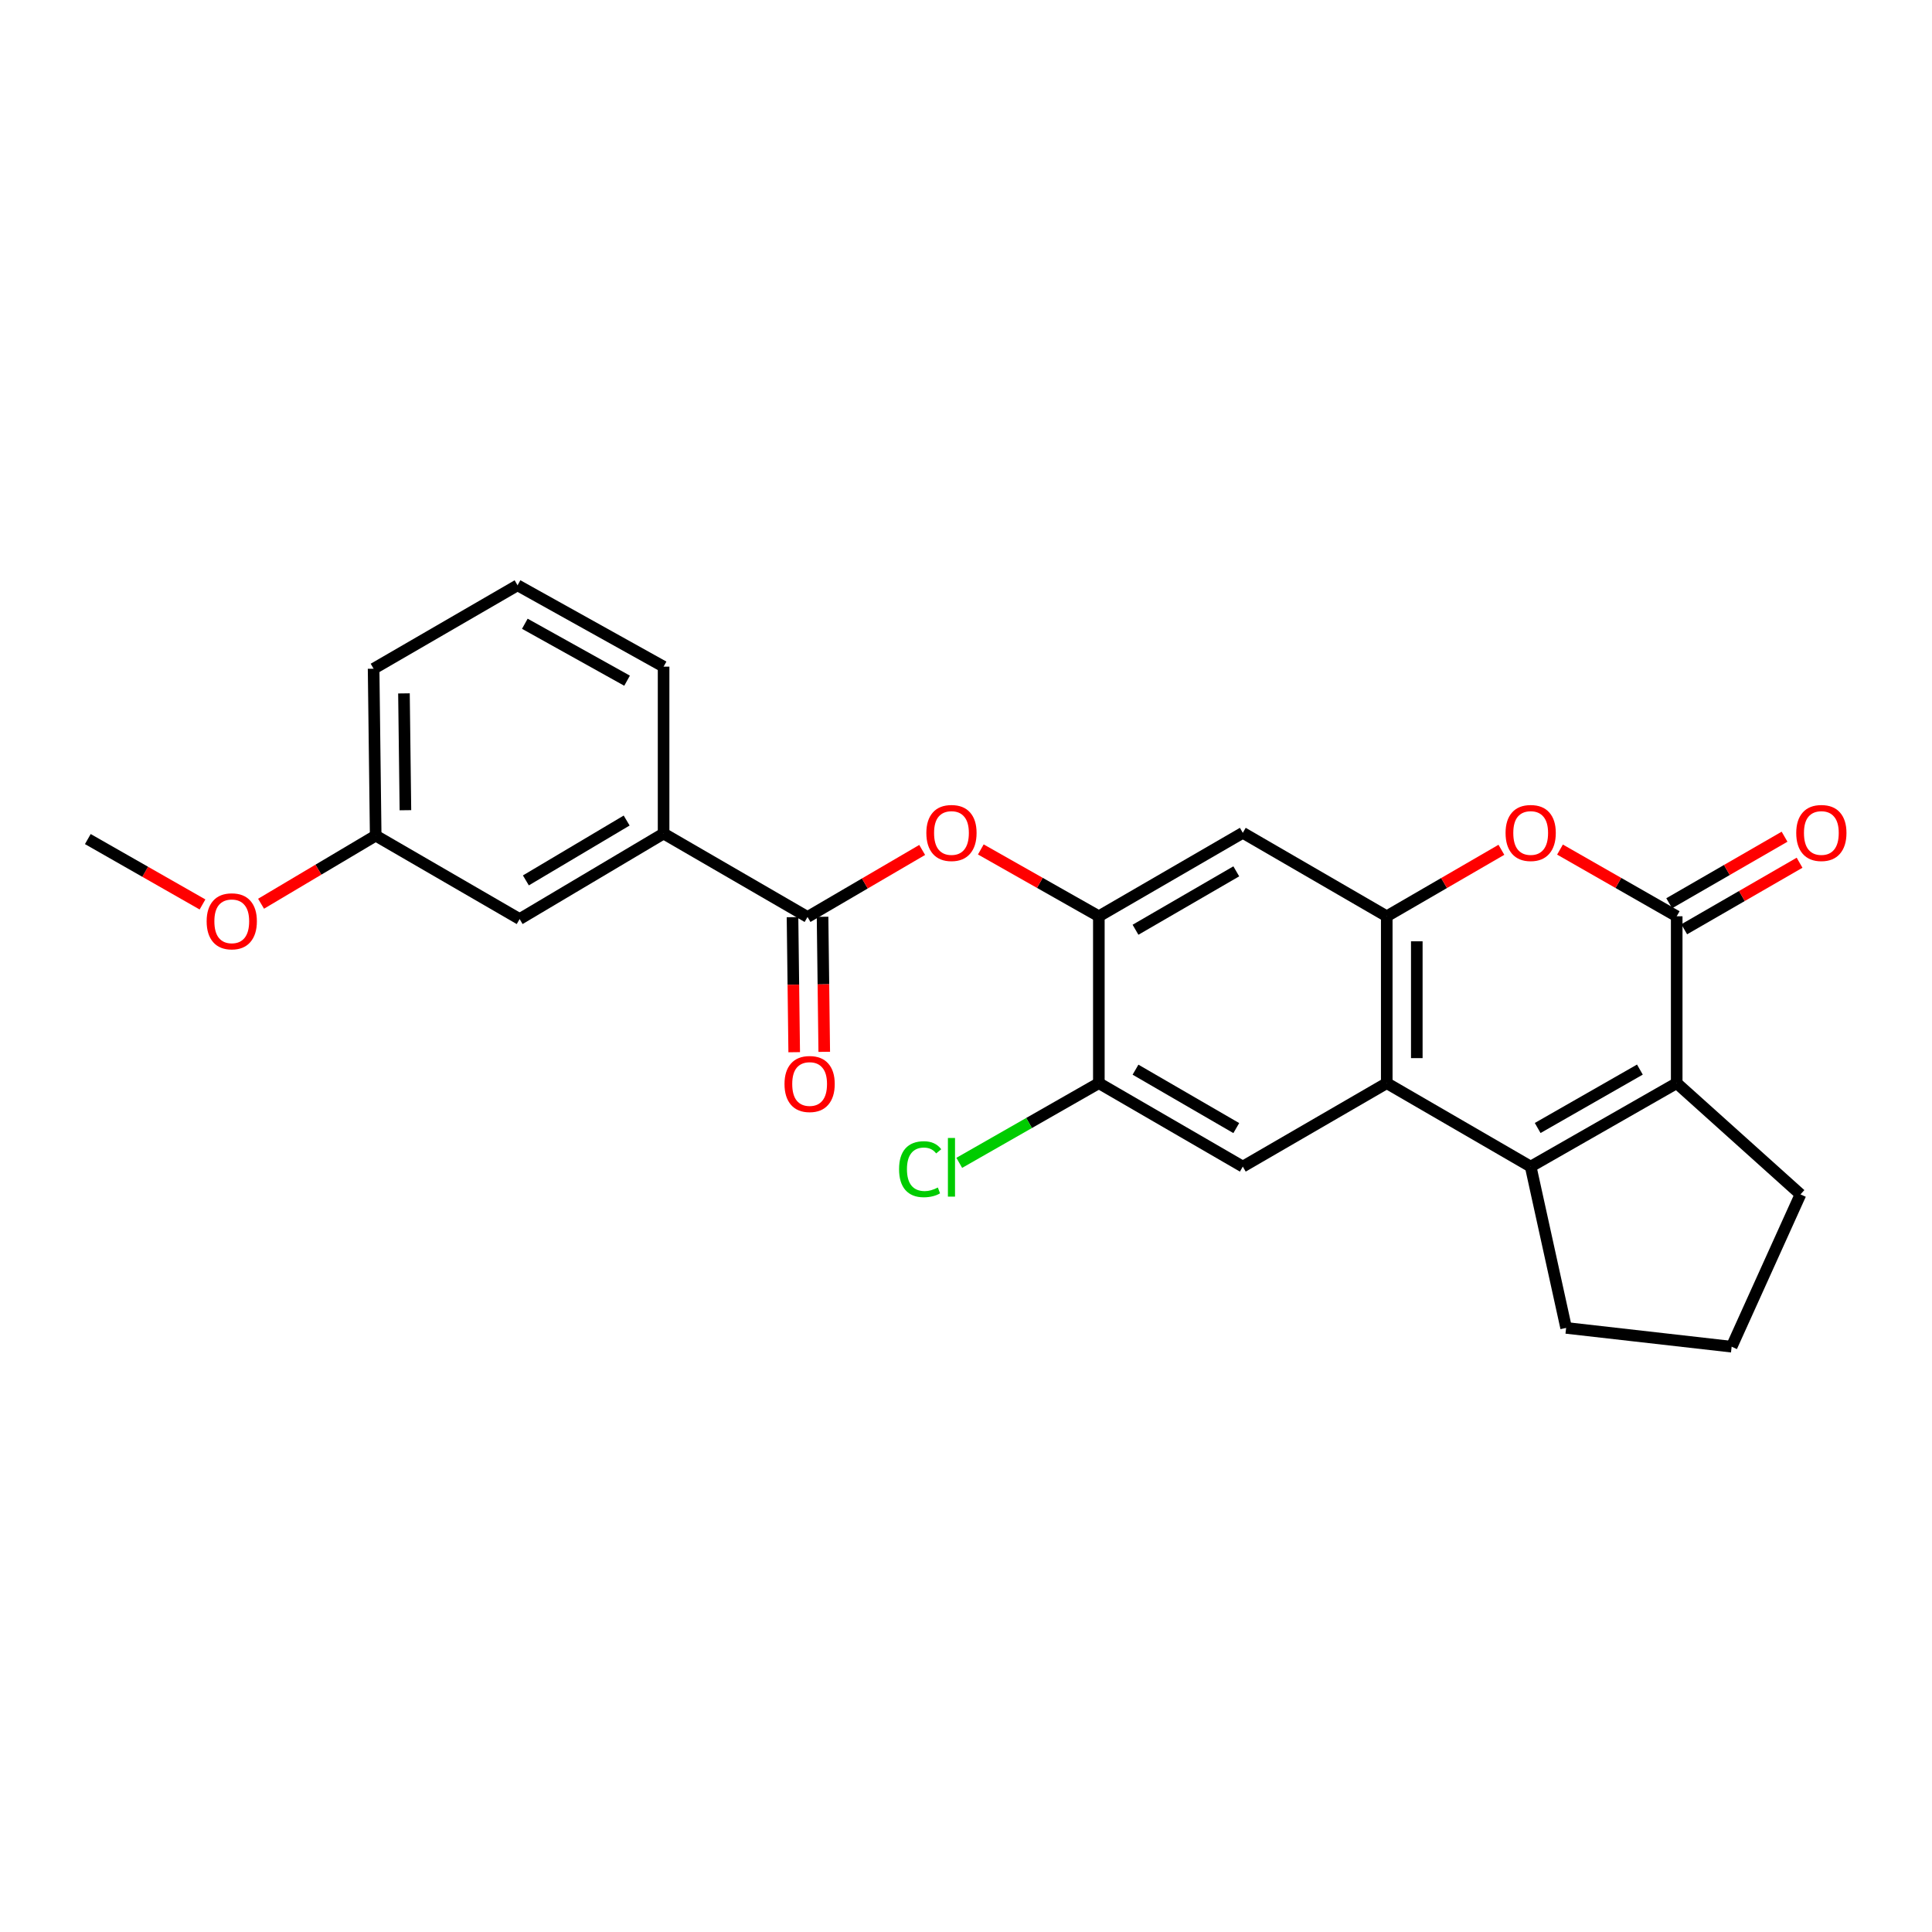 <?xml version='1.0' encoding='iso-8859-1'?>
<svg version='1.1' baseProfile='full'
              xmlns='http://www.w3.org/2000/svg'
                      xmlns:rdkit='http://www.rdkit.org/xml'
                      xmlns:xlink='http://www.w3.org/1999/xlink'
                  xml:space='preserve'
width='1000px' height='1000px' viewBox='0 0 1000 1000'>
<!-- END OF HEADER -->
<rect style='opacity:1.0;fill:#FFFFFF;stroke:none' width='1000' height='1000' x='0' y='0'> </rect>
<path class='bond-1' d='M 792.276,603.83 L 717.78,560.637' style='fill:none;fill-rule:evenodd;stroke:#000000;stroke-width:6px;stroke-linecap:butt;stroke-linejoin:miter;stroke-opacity:1' />
<path class='bond-2' d='M 792.276,603.83 L 867.861,560.637' style='fill:none;fill-rule:evenodd;stroke:#000000;stroke-width:6px;stroke-linecap:butt;stroke-linejoin:miter;stroke-opacity:1' />
<path class='bond-2' d='M 795.898,583.848 L 848.807,553.613' style='fill:none;fill-rule:evenodd;stroke:#000000;stroke-width:6px;stroke-linecap:butt;stroke-linejoin:miter;stroke-opacity:1' />
<path class='bond-16' d='M 792.276,603.83 L 810.628,687.321' style='fill:none;fill-rule:evenodd;stroke:#000000;stroke-width:6px;stroke-linecap:butt;stroke-linejoin:miter;stroke-opacity:1' />
<path class='bond-0' d='M 867.861,474.261 L 867.861,560.637' style='fill:none;fill-rule:evenodd;stroke:#000000;stroke-width:6px;stroke-linecap:butt;stroke-linejoin:miter;stroke-opacity:1' />
<path class='bond-4' d='M 867.861,474.261 L 837.657,457.001' style='fill:none;fill-rule:evenodd;stroke:#000000;stroke-width:6px;stroke-linecap:butt;stroke-linejoin:miter;stroke-opacity:1' />
<path class='bond-4' d='M 837.657,457.001 L 807.453,439.74' style='fill:none;fill-rule:evenodd;stroke:#FF0000;stroke-width:6px;stroke-linecap:butt;stroke-linejoin:miter;stroke-opacity:1' />
<path class='bond-12' d='M 871.747,480.996 L 901.601,463.773' style='fill:none;fill-rule:evenodd;stroke:#000000;stroke-width:6px;stroke-linecap:butt;stroke-linejoin:miter;stroke-opacity:1' />
<path class='bond-12' d='M 901.601,463.773 L 931.454,446.55' style='fill:none;fill-rule:evenodd;stroke:#FF0000;stroke-width:6px;stroke-linecap:butt;stroke-linejoin:miter;stroke-opacity:1' />
<path class='bond-12' d='M 863.975,467.525 L 893.829,450.302' style='fill:none;fill-rule:evenodd;stroke:#000000;stroke-width:6px;stroke-linecap:butt;stroke-linejoin:miter;stroke-opacity:1' />
<path class='bond-12' d='M 893.829,450.302 L 923.682,433.079' style='fill:none;fill-rule:evenodd;stroke:#FF0000;stroke-width:6px;stroke-linecap:butt;stroke-linejoin:miter;stroke-opacity:1' />
<path class='bond-3' d='M 717.78,560.637 L 717.78,474.261' style='fill:none;fill-rule:evenodd;stroke:#000000;stroke-width:6px;stroke-linecap:butt;stroke-linejoin:miter;stroke-opacity:1' />
<path class='bond-3' d='M 733.332,547.681 L 733.332,487.217' style='fill:none;fill-rule:evenodd;stroke:#000000;stroke-width:6px;stroke-linecap:butt;stroke-linejoin:miter;stroke-opacity:1' />
<path class='bond-8' d='M 717.78,560.637 L 643.275,603.83' style='fill:none;fill-rule:evenodd;stroke:#000000;stroke-width:6px;stroke-linecap:butt;stroke-linejoin:miter;stroke-opacity:1' />
<path class='bond-17' d='M 867.861,560.637 L 931.929,618.216' style='fill:none;fill-rule:evenodd;stroke:#000000;stroke-width:6px;stroke-linecap:butt;stroke-linejoin:miter;stroke-opacity:1' />
<path class='bond-7' d='M 717.78,474.261 L 643.275,431.068' style='fill:none;fill-rule:evenodd;stroke:#000000;stroke-width:6px;stroke-linecap:butt;stroke-linejoin:miter;stroke-opacity:1' />
<path class='bond-26' d='M 717.78,474.261 L 747.452,457.057' style='fill:none;fill-rule:evenodd;stroke:#000000;stroke-width:6px;stroke-linecap:butt;stroke-linejoin:miter;stroke-opacity:1' />
<path class='bond-26' d='M 747.452,457.057 L 777.123,439.853' style='fill:none;fill-rule:evenodd;stroke:#FF0000;stroke-width:6px;stroke-linecap:butt;stroke-linejoin:miter;stroke-opacity:1' />
<path class='bond-5' d='M 417.98,474.624 L 447.649,457.277' style='fill:none;fill-rule:evenodd;stroke:#000000;stroke-width:6px;stroke-linecap:butt;stroke-linejoin:miter;stroke-opacity:1' />
<path class='bond-5' d='M 447.649,457.277 L 477.319,439.93' style='fill:none;fill-rule:evenodd;stroke:#FF0000;stroke-width:6px;stroke-linecap:butt;stroke-linejoin:miter;stroke-opacity:1' />
<path class='bond-11' d='M 417.98,474.624 L 343.475,431.439' style='fill:none;fill-rule:evenodd;stroke:#000000;stroke-width:6px;stroke-linecap:butt;stroke-linejoin:miter;stroke-opacity:1' />
<path class='bond-13' d='M 410.204,474.721 L 410.641,509.669' style='fill:none;fill-rule:evenodd;stroke:#000000;stroke-width:6px;stroke-linecap:butt;stroke-linejoin:miter;stroke-opacity:1' />
<path class='bond-13' d='M 410.641,509.669 L 411.078,544.618' style='fill:none;fill-rule:evenodd;stroke:#FF0000;stroke-width:6px;stroke-linecap:butt;stroke-linejoin:miter;stroke-opacity:1' />
<path class='bond-13' d='M 425.755,474.526 L 426.192,509.475' style='fill:none;fill-rule:evenodd;stroke:#000000;stroke-width:6px;stroke-linecap:butt;stroke-linejoin:miter;stroke-opacity:1' />
<path class='bond-13' d='M 426.192,509.475 L 426.629,544.423' style='fill:none;fill-rule:evenodd;stroke:#FF0000;stroke-width:6px;stroke-linecap:butt;stroke-linejoin:miter;stroke-opacity:1' />
<path class='bond-6' d='M 568.761,474.261 L 568.761,560.637' style='fill:none;fill-rule:evenodd;stroke:#000000;stroke-width:6px;stroke-linecap:butt;stroke-linejoin:miter;stroke-opacity:1' />
<path class='bond-9' d='M 568.761,474.261 L 538.214,456.965' style='fill:none;fill-rule:evenodd;stroke:#000000;stroke-width:6px;stroke-linecap:butt;stroke-linejoin:miter;stroke-opacity:1' />
<path class='bond-9' d='M 538.214,456.965 L 507.668,439.669' style='fill:none;fill-rule:evenodd;stroke:#FF0000;stroke-width:6px;stroke-linecap:butt;stroke-linejoin:miter;stroke-opacity:1' />
<path class='bond-27' d='M 568.761,474.261 L 643.275,431.068' style='fill:none;fill-rule:evenodd;stroke:#000000;stroke-width:6px;stroke-linecap:butt;stroke-linejoin:miter;stroke-opacity:1' />
<path class='bond-27' d='M 587.738,481.237 L 639.897,451.002' style='fill:none;fill-rule:evenodd;stroke:#000000;stroke-width:6px;stroke-linecap:butt;stroke-linejoin:miter;stroke-opacity:1' />
<path class='bond-10' d='M 643.275,603.83 L 568.761,560.637' style='fill:none;fill-rule:evenodd;stroke:#000000;stroke-width:6px;stroke-linecap:butt;stroke-linejoin:miter;stroke-opacity:1' />
<path class='bond-10' d='M 639.897,583.896 L 587.738,553.661' style='fill:none;fill-rule:evenodd;stroke:#000000;stroke-width:6px;stroke-linecap:butt;stroke-linejoin:miter;stroke-opacity:1' />
<path class='bond-15' d='M 568.761,560.637 L 532.637,581.263' style='fill:none;fill-rule:evenodd;stroke:#000000;stroke-width:6px;stroke-linecap:butt;stroke-linejoin:miter;stroke-opacity:1' />
<path class='bond-15' d='M 532.637,581.263 L 496.512,601.889' style='fill:none;fill-rule:evenodd;stroke:#00CC00;stroke-width:6px;stroke-linecap:butt;stroke-linejoin:miter;stroke-opacity:1' />
<path class='bond-14' d='M 343.475,431.439 L 268.961,475.704' style='fill:none;fill-rule:evenodd;stroke:#000000;stroke-width:6px;stroke-linecap:butt;stroke-linejoin:miter;stroke-opacity:1' />
<path class='bond-14' d='M 324.355,424.708 L 272.195,455.693' style='fill:none;fill-rule:evenodd;stroke:#000000;stroke-width:6px;stroke-linecap:butt;stroke-linejoin:miter;stroke-opacity:1' />
<path class='bond-21' d='M 343.475,431.439 L 343.475,345.054' style='fill:none;fill-rule:evenodd;stroke:#000000;stroke-width:6px;stroke-linecap:butt;stroke-linejoin:miter;stroke-opacity:1' />
<path class='bond-18' d='M 268.961,475.704 L 194.456,432.519' style='fill:none;fill-rule:evenodd;stroke:#000000;stroke-width:6px;stroke-linecap:butt;stroke-linejoin:miter;stroke-opacity:1' />
<path class='bond-20' d='M 810.628,687.321 L 896.296,697.05' style='fill:none;fill-rule:evenodd;stroke:#000000;stroke-width:6px;stroke-linecap:butt;stroke-linejoin:miter;stroke-opacity:1' />
<path class='bond-25' d='M 931.929,618.216 L 896.296,697.05' style='fill:none;fill-rule:evenodd;stroke:#000000;stroke-width:6px;stroke-linecap:butt;stroke-linejoin:miter;stroke-opacity:1' />
<path class='bond-19' d='M 194.456,432.519 L 164.791,450.146' style='fill:none;fill-rule:evenodd;stroke:#000000;stroke-width:6px;stroke-linecap:butt;stroke-linejoin:miter;stroke-opacity:1' />
<path class='bond-19' d='M 164.791,450.146 L 135.126,467.772' style='fill:none;fill-rule:evenodd;stroke:#FF0000;stroke-width:6px;stroke-linecap:butt;stroke-linejoin:miter;stroke-opacity:1' />
<path class='bond-28' d='M 194.456,432.519 L 193.376,346.134' style='fill:none;fill-rule:evenodd;stroke:#000000;stroke-width:6px;stroke-linecap:butt;stroke-linejoin:miter;stroke-opacity:1' />
<path class='bond-28' d='M 209.845,419.367 L 209.089,358.897' style='fill:none;fill-rule:evenodd;stroke:#000000;stroke-width:6px;stroke-linecap:butt;stroke-linejoin:miter;stroke-opacity:1' />
<path class='bond-24' d='M 104.815,468.148 L 75.135,451.224' style='fill:none;fill-rule:evenodd;stroke:#FF0000;stroke-width:6px;stroke-linecap:butt;stroke-linejoin:miter;stroke-opacity:1' />
<path class='bond-24' d='M 75.135,451.224 L 45.455,434.299' style='fill:none;fill-rule:evenodd;stroke:#000000;stroke-width:6px;stroke-linecap:butt;stroke-linejoin:miter;stroke-opacity:1' />
<path class='bond-22' d='M 343.475,345.054 L 267.881,302.95' style='fill:none;fill-rule:evenodd;stroke:#000000;stroke-width:6px;stroke-linecap:butt;stroke-linejoin:miter;stroke-opacity:1' />
<path class='bond-22' d='M 324.568,352.326 L 271.652,322.853' style='fill:none;fill-rule:evenodd;stroke:#000000;stroke-width:6px;stroke-linecap:butt;stroke-linejoin:miter;stroke-opacity:1' />
<path class='bond-23' d='M 267.881,302.95 L 193.376,346.134' style='fill:none;fill-rule:evenodd;stroke:#000000;stroke-width:6px;stroke-linecap:butt;stroke-linejoin:miter;stroke-opacity:1' />
<path  class='atom-5' d='M 779.276 431.148
Q 779.276 424.348, 782.636 420.548
Q 785.996 416.748, 792.276 416.748
Q 798.556 416.748, 801.916 420.548
Q 805.276 424.348, 805.276 431.148
Q 805.276 438.028, 801.876 441.948
Q 798.476 445.828, 792.276 445.828
Q 786.036 445.828, 782.636 441.948
Q 779.276 438.068, 779.276 431.148
M 792.276 442.628
Q 796.596 442.628, 798.916 439.748
Q 801.276 436.828, 801.276 431.148
Q 801.276 425.588, 798.916 422.788
Q 796.596 419.948, 792.276 419.948
Q 787.956 419.948, 785.596 422.748
Q 783.276 425.548, 783.276 431.148
Q 783.276 436.868, 785.596 439.748
Q 787.956 442.628, 792.276 442.628
' fill='#FF0000'/>
<path  class='atom-10' d='M 479.476 431.148
Q 479.476 424.348, 482.836 420.548
Q 486.196 416.748, 492.476 416.748
Q 498.756 416.748, 502.116 420.548
Q 505.476 424.348, 505.476 431.148
Q 505.476 438.028, 502.076 441.948
Q 498.676 445.828, 492.476 445.828
Q 486.236 445.828, 482.836 441.948
Q 479.476 438.068, 479.476 431.148
M 492.476 442.628
Q 496.796 442.628, 499.116 439.748
Q 501.476 436.828, 501.476 431.148
Q 501.476 425.588, 499.116 422.788
Q 496.796 419.948, 492.476 419.948
Q 488.156 419.948, 485.796 422.748
Q 483.476 425.548, 483.476 431.148
Q 483.476 436.868, 485.796 439.748
Q 488.156 442.628, 492.476 442.628
' fill='#FF0000'/>
<path  class='atom-13' d='M 929.729 431.148
Q 929.729 424.348, 933.089 420.548
Q 936.449 416.748, 942.729 416.748
Q 949.009 416.748, 952.369 420.548
Q 955.729 424.348, 955.729 431.148
Q 955.729 438.028, 952.329 441.948
Q 948.929 445.828, 942.729 445.828
Q 936.489 445.828, 933.089 441.948
Q 929.729 438.068, 929.729 431.148
M 942.729 442.628
Q 947.049 442.628, 949.369 439.748
Q 951.729 436.828, 951.729 431.148
Q 951.729 425.588, 949.369 422.788
Q 947.049 419.948, 942.729 419.948
Q 938.409 419.948, 936.049 422.748
Q 933.729 425.548, 933.729 431.148
Q 933.729 436.868, 936.049 439.748
Q 938.409 442.628, 942.729 442.628
' fill='#FF0000'/>
<path  class='atom-14' d='M 406.06 561.08
Q 406.06 554.28, 409.42 550.48
Q 412.78 546.68, 419.06 546.68
Q 425.34 546.68, 428.7 550.48
Q 432.06 554.28, 432.06 561.08
Q 432.06 567.96, 428.66 571.88
Q 425.26 575.76, 419.06 575.76
Q 412.82 575.76, 409.42 571.88
Q 406.06 568, 406.06 561.08
M 419.06 572.56
Q 423.38 572.56, 425.7 569.68
Q 428.06 566.76, 428.06 561.08
Q 428.06 555.52, 425.7 552.72
Q 423.38 549.88, 419.06 549.88
Q 414.74 549.88, 412.38 552.68
Q 410.06 555.48, 410.06 561.08
Q 410.06 566.8, 412.38 569.68
Q 414.74 572.56, 419.06 572.56
' fill='#FF0000'/>
<path  class='atom-16' d='M 465.356 605.173
Q 465.356 598.133, 468.636 594.453
Q 471.956 590.733, 478.236 590.733
Q 484.076 590.733, 487.196 594.853
L 484.556 597.013
Q 482.276 594.013, 478.236 594.013
Q 473.956 594.013, 471.676 596.893
Q 469.436 599.733, 469.436 605.173
Q 469.436 610.773, 471.756 613.653
Q 474.116 616.533, 478.676 616.533
Q 481.796 616.533, 485.436 614.653
L 486.556 617.653
Q 485.076 618.613, 482.836 619.173
Q 480.596 619.733, 478.116 619.733
Q 471.956 619.733, 468.636 615.973
Q 465.356 612.213, 465.356 605.173
' fill='#00CC00'/>
<path  class='atom-16' d='M 490.636 589.013
L 494.316 589.013
L 494.316 619.373
L 490.636 619.373
L 490.636 589.013
' fill='#00CC00'/>
<path  class='atom-20' d='M 106.96 476.864
Q 106.96 470.064, 110.32 466.264
Q 113.68 462.464, 119.96 462.464
Q 126.24 462.464, 129.6 466.264
Q 132.96 470.064, 132.96 476.864
Q 132.96 483.744, 129.56 487.664
Q 126.16 491.544, 119.96 491.544
Q 113.72 491.544, 110.32 487.664
Q 106.96 483.784, 106.96 476.864
M 119.96 488.344
Q 124.28 488.344, 126.6 485.464
Q 128.96 482.544, 128.96 476.864
Q 128.96 471.304, 126.6 468.504
Q 124.28 465.664, 119.96 465.664
Q 115.64 465.664, 113.28 468.464
Q 110.96 471.264, 110.96 476.864
Q 110.96 482.584, 113.28 485.464
Q 115.64 488.344, 119.96 488.344
' fill='#FF0000'/>
</svg>
